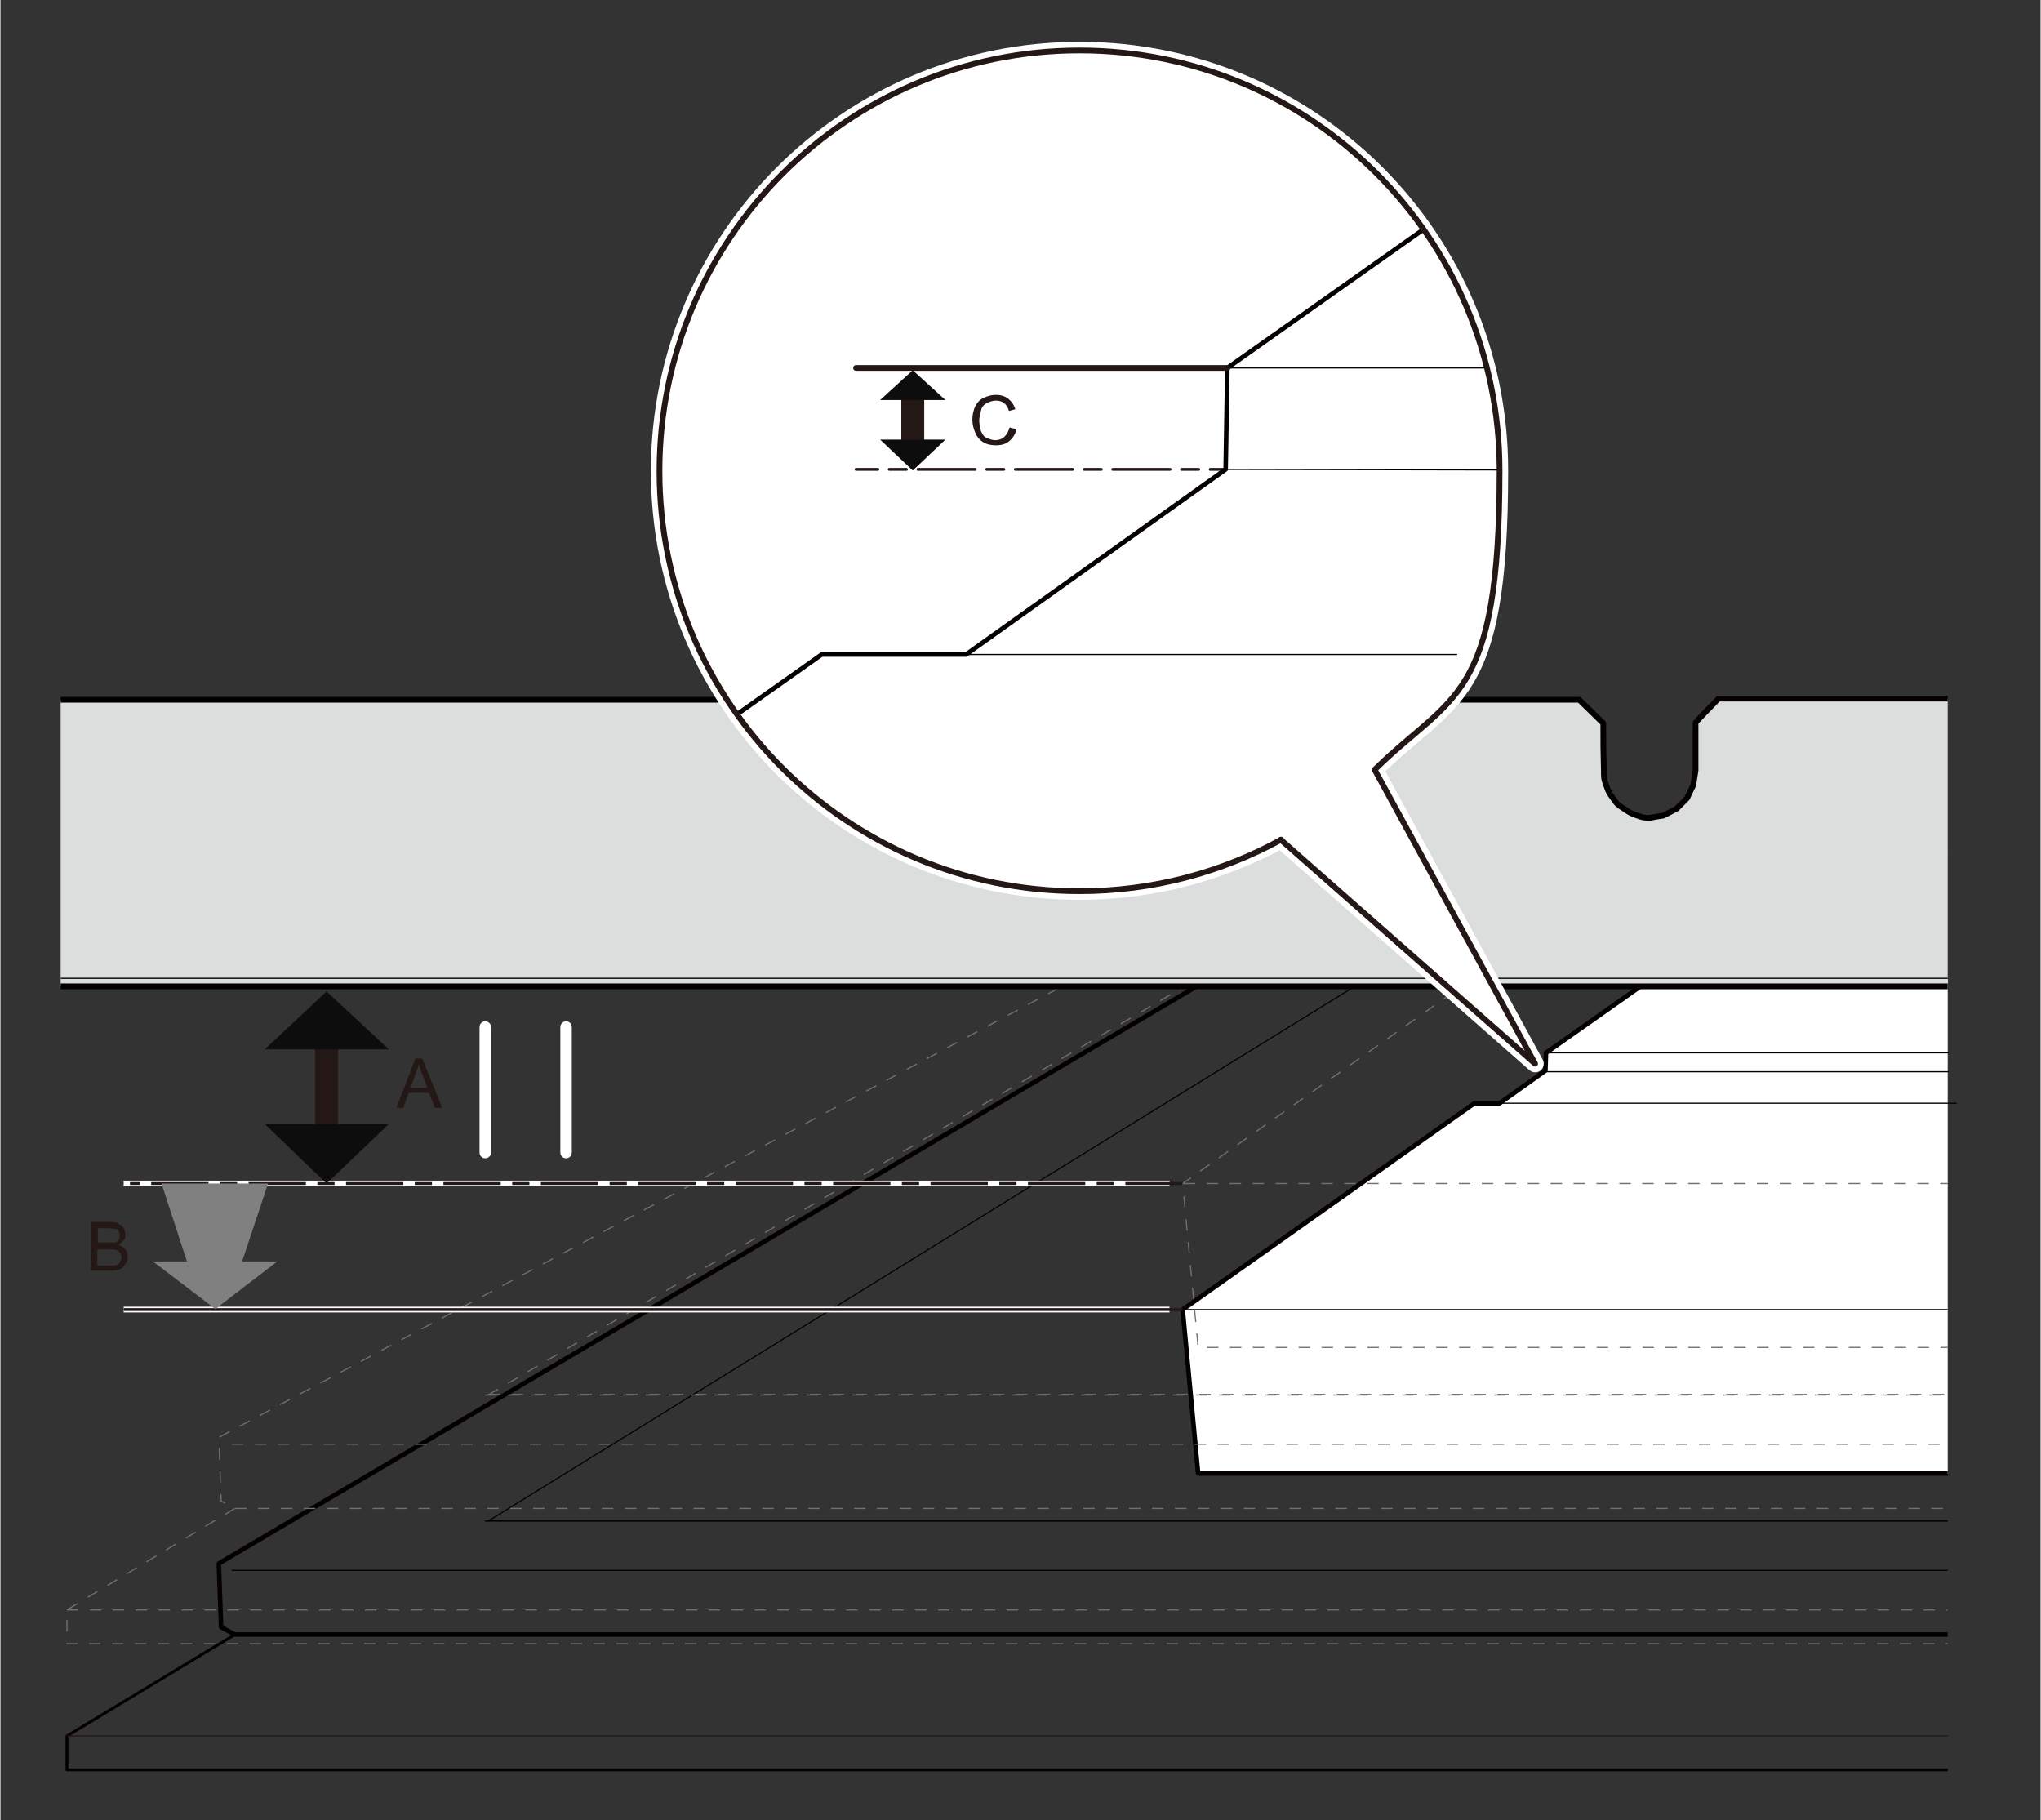 <?xml version="1.0" encoding="UTF-8"?>
<svg id="_レイヤー_1" data-name="レイヤー 1" xmlns="http://www.w3.org/2000/svg" width="125.6mm" height="112mm" xmlns:xlink="http://www.w3.org/1999/xlink" viewBox="0 0 356 317.6">
  <rect x="0" y="0" width="356" height="317.6" fill="#333333" stroke="none"/>
  <defs>
    <style>
      .cls-1 {
        stroke-width: 2px;
      }

      .cls-1, .cls-2, .cls-3, .cls-4 {
        stroke: #fff;
      }

      .cls-1, .cls-3, .cls-4, .cls-5, .cls-6, .cls-7, .cls-8, .cls-9, .cls-10, .cls-11, .cls-12, .cls-13 {
        stroke-linecap: round;
        stroke-linejoin: round;
      }

      .cls-1, .cls-4, .cls-8, .cls-13 {
        fill: #fff;
      }

      .cls-14 {
        fill: #dcdddd;
      }

      .cls-2, .cls-15, .cls-16, .cls-17, .cls-18, .cls-19 {
        stroke-miterlimit: 10;
      }

      .cls-2, .cls-3, .cls-16, .cls-5, .cls-6, .cls-7, .cls-17, .cls-10, .cls-20, .cls-11, .cls-18, .cls-19, .cls-21, .cls-12, .cls-22 {
        fill: none;
      }

      .cls-15, .cls-16, .cls-5, .cls-9, .cls-11, .cls-18, .cls-19 {
        stroke: #231815;
      }

      .cls-15, .cls-9 {
        stroke-width: 4px;
      }

      .cls-15, .cls-9, .cls-23 {
        fill: #231815;
      }

      .cls-16, .cls-8, .cls-17, .cls-10 {
        stroke-width: .2px;
      }

      .cls-4 {
        stroke-width: 3px;
      }

      .cls-6, .cls-7, .cls-8, .cls-10, .cls-12, .cls-13 {
        stroke: #040000;
      }

      .cls-6, .cls-13 {
        stroke-width: .8px;
      }

      .cls-24 {
        fill: gray;
      }

      .cls-25 {
        fill: #0d0d0d;
      }

      .cls-17 {
        stroke: #727171;
        stroke-dasharray: 0 0 2 2;
      }

      .cls-11, .cls-18, .cls-19, .cls-12 {
        stroke-width: .5px;
      }

      .cls-11, .cls-19 {
        stroke-dasharray: 0 0 0 0 10 2 3 2;
      }

      .cls-21 {
        clip-path: url(#clippath);
      }

      .cls-22 {
        clip-path: url(#clippath-1);
      }
    </style>
    <clipPath id="clippath">
      <rect class="cls-20" x="10.5" y="111.3" width="329.3" height="206.3"/>
    </clipPath>
    <clipPath id="clippath-1">
      <circle class="cls-20" cx="188.3" cy="82.1" r="73.3"/>
    </clipPath>
  </defs>
  <g class="cls-21">
    <g>
      <polyline class="cls-10" points="40.4 274 796.7 274 796.2 285.2"/>
      <line class="cls-10" x1="85.2" y1="265.3" x2="752.9" y2="265.3"/>
      <polyline class="cls-6" points="631.7 177.2 799.1 272.8 798.7 283.9 796.2 285.2 40.9 285.2 38.5 283.9 38.1 272.8 208.9 172"/>
      <polyline class="cls-10" points="84.6 265.4 752.9 265.4 631.5 188.8"/>
      <line class="cls-10" x1="85.1" y1="265.4" x2="236.5" y2="172"/>
      <polygon class="cls-13" points="261.6 192.5 269.6 186.8 269.7 183.7 288.6 170.4 558.9 170.4 632.5 228.5 630 257.1 209 257.1 206.3 228.5 257.2 192.5 261.6 192.5"/>
      <line class="cls-10" x1="632.5" y1="228.5" x2="206.3" y2="228.5"/>
      <polyline class="cls-12" points="40.9 285.2 11.6 302.9 11.6 308.8 716.4 308.8 716.4 302.9 712.9 300.2 727 300.5 741.8 308.8 827 308.8 827 303.6 796.2 285.2"/>
      <line class="cls-16" x1="11.6" y1="302.9" x2="716.4" y2="302.9"/>
    </g>
    <g>
      <polyline class="cls-17" points="40.4 252 796.7 252 796.2 263.2"/>
      <line class="cls-17" x1="85.2" y1="243.3" x2="752.9" y2="243.3"/>
      <polyline class="cls-17" points="631.7 155.1 799.1 250.8 798.7 261.9 796.2 263.2 40.9 263.2 38.5 261.9 38.1 250.8 207.3 160.3"/>
      <polyline class="cls-17" points="84.6 243.4 752.9 243.4 631.5 166.8"/>
      <line class="cls-17" x1="85.1" y1="243.4" x2="207.5" y2="171.6"/>
      <polygon class="cls-17" points="558.9 148.3 632.5 206.5 630 235.1 209 235.1 206.3 206.5 288.6 148.3 558.9 148.3"/>
      <line class="cls-17" x1="632.5" y1="206.5" x2="206.3" y2="206.5"/>
      <polyline class="cls-17" points="40.9 263.2 11.6 280.9 11.6 286.8 716.4 286.8 716.4 280.9 712.9 278.2 727 278.4 741.8 286.8 827 286.8 827 281.5 796.2 263.2"/>
      <line class="cls-17" x1="11.6" y1="280.9" x2="716.4" y2="280.9"/>
    </g>
    <line class="cls-10" x1="-45.5" y1="162.1" x2="864.4" y2="162.1"/>
    <line class="cls-10" x1="-42.8" y1="122.1" x2="275.4" y2="122.1"/>
    <line class="cls-1" x1="84.6" y1="179.2" x2="84.6" y2="201.1"/>
    <line class="cls-2" x1="204" y1="228.5" x2="21.5" y2="228.5"/>
    <line class="cls-18" x1="206.3" y1="228.5" x2="21.5" y2="228.5"/>
    <line class="cls-1" x1="98.7" y1="179.2" x2="98.7" y2="201.1"/>
    <line class="cls-15" x1="56.9" y1="179.2" x2="56.9" y2="201.1"/>
    <path class="cls-14" d="m866.4,167.6l-.7,1.4-2.9,3.1H-43.7l-2.9-3.1-.7-1.4c1-2.3,1-2.3,1.8-4.7.1-.3.1-.4.1-.7q-.6-17.9-1.3-35.9l4-4.2h318.2l4.2,4.1c0,4.1,0,4.2.1,8.3,0,1.3,0,1.4.4,2.5.4,1.2.5,1.3,1.2,2.3.7,1,.8,1.1,1.9,1.8,1,.7,1.2.8,2.3,1.2,1.1.4,1.3.4,2.5.4h-.4s2.5-.4,2.5-.4l2.3-1.2,1.8-1.8,1.1-2.3.4-2.6v-8.3c-.1,0,4-4.2,4-4.2h285.6l4.1,4.2v8.3c-.1,0,.2,2.6.2,2.6l1.1,2.3,1.8,1.8,2.3,1.2,2.5.4h-.4c1.2,0,1.4,0,2.5-.4,1.2-.4,1.3-.5,2.3-1.2,1-.7,1.1-.8,1.9-1.8.7-1,.8-1.1,1.2-2.3.4-1.2.4-1.3.4-2.5.2-4.1.2-4.2.1-8.3l4.2-4.1h252l4,4.2q-.8,17.9-1.4,35.9c0,.4,0,.4.1.7.9,2.4.9,2.4,1.9,4.7"/>
    <path class="cls-7" d="m866.4,167.6l-.7,1.4-2.9,3.1H-43.7l-2.9-3.1-.7-1.4c1-2.3,1-2.3,1.8-4.7.1-.3.1-.4.1-.7q-.6-17.9-1.3-35.9l4-4.2h318.2l4.2,4.1c0,4.1,0,4.2.1,8.3,0,1.3,0,1.4.4,2.5.4,1.2.5,1.3,1.2,2.3.7,1,.8,1.1,1.9,1.8,1,.7,1.2.8,2.3,1.2,1.1.4,1.3.4,2.5.4h-.4s2.5-.4,2.5-.4l2.3-1.2,1.8-1.8,1.1-2.3.4-2.6v-8.3c-.1,0,4-4.2,4-4.2h285.6l4.1,4.2v8.3c-.1,0,.2,2.6.2,2.6l1.1,2.3,1.8,1.8,2.3,1.2,2.5.4h-.4c1.2,0,1.4,0,2.5-.4,1.2-.4,1.3-.5,2.3-1.2,1-.7,1.1-.8,1.9-1.8.7-1,.8-1.1,1.2-2.3.4-1.2.4-1.3.4-2.5.2-4.1.2-4.2.1-8.3l4.2-4.1h252l4,4.2q-.8,17.9-1.4,35.9c0,.4,0,.4.1.7.9,2.4.9,2.4,1.9,4.7"/>
    <polyline class="cls-10" points="-44.4 170.7 863.5 170.7 866.4 167.6"/>
    <line class="cls-2" x1="204" y1="206.5" x2="21.5" y2="206.5"/>
    <line class="cls-19" x1="206.3" y1="206.5" x2="22.6" y2="206.5"/>
    <g>
      <polyline class="cls-24" points="46.7 206.5 41.8 221.2 32.9 221.2 28.1 206.5"/>
      <polygon class="cls-24" points="26.6 220.1 48.3 220.1 37.5 228.4 26.6 220.1"/>
    </g>
    <polygon class="cls-25" points="46.1 196.1 67.8 196.1 56.9 206.5 46.1 196.1"/>
    <polygon class="cls-25" points="46.1 183.1 67.8 183.1 56.9 173 46.1 183.1"/>
  </g>
  <path class="cls-23" d="m69.1,193.3l3.3-8.6h1.2l3.5,8.6h-1.3l-1-2.6h-3.6l-.9,2.6h-1.2Zm2.5-3.5h2.9l-.9-2.4c-.3-.7-.5-1.3-.6-1.8-.1.6-.3,1.1-.5,1.6l-.9,2.5Z"/>
  <path class="cls-23" d="m15.8,221.8v-8.6h3.2c.7,0,1.2,0,1.6.3s.7.4.9.8.3.7.3,1.1,0,.7-.3,1-.5.6-.9.8c.5.2.9.4,1.2.8s.4.8.4,1.3,0,.8-.3,1.1-.4.6-.6.8-.6.3-.9.4-.8.1-1.4.1h-3.3Zm1.1-5h1.9c.5,0,.9,0,1.1,0,.3,0,.5-.2.7-.4s.2-.4.2-.8,0-.5-.2-.8-.3-.4-.6-.4-.7-.1-1.3-.1h-1.7v2.6Zm0,4h2.1c.4,0,.6,0,.8,0,.3,0,.5-.1.7-.2s.3-.3.4-.5.2-.5.2-.7,0-.6-.2-.8-.4-.4-.7-.5-.7-.1-1.3-.1h-2v3Z"/>
  <line class="cls-8" x1="269.7" y1="183.7" x2="339.9" y2="183.7"/>
  <line class="cls-8" x1="269.6" y1="187" x2="339.9" y2="187"/>
  <line class="cls-8" x1="261.6" y1="192.5" x2="341.3" y2="192.5"/>
  <circle class="cls-20" cx="188.3" cy="82.1" r="73.3"/>
  <path class="cls-4" d="m223.5,146.5c-10.4,5.7-22.4,9-35.2,9-40.5,0-73.3-32.8-73.3-73.3S147.8,8.8,188.3,8.8s73.3,32.8,73.3,73.3-8.3,38.9-21.8,52.2l28,51.3-44.4-39.1Z"/>
  <g class="cls-22">
    <line class="cls-9" x1="159.2" y1="67.8" x2="159.2" y2="79.3"/>
    <line class="cls-3" x1="187.2" y1="82.6" x2="149.7" y2="82.6"/>
    <line class="cls-11" x1="391.1" y1="81.9" x2="149.3" y2="81.9"/>
    <polygon class="cls-25" points="153.5 76.7 164.9 76.7 159.2 82.1 153.5 76.7"/>
    <polygon class="cls-25" points="153.5 69.8 164.9 69.8 159.2 64.6 153.5 69.8"/>
    <path class="cls-23" d="m176.2,74.6l1.1.3c-.2.9-.7,1.6-1.3,2.1s-1.4.7-2.3.7-1.7-.2-2.3-.6-1-.9-1.3-1.6-.5-1.5-.5-2.3.2-1.7.5-2.3.8-1.2,1.5-1.5,1.3-.5,2.1-.5,1.6.2,2.2.7,1,1.1,1.2,1.8l-1.1.3c-.2-.6-.5-1.1-.9-1.4s-.9-.4-1.4-.4-1.2.2-1.7.5-.8.7-.9,1.3-.3,1.1-.3,1.6.1,1.4.3,1.9.5,1,1,1.2.9.4,1.5.4,1.2-.2,1.6-.6.7-.9.9-1.6Z"/>
    <g>
      <g>
        <polygon class="cls-13" points="168.5 114.2 213.8 81.9 214.1 64.2 320.7 -11.1 1848.4 -11.1 2264.5 317.5 2250.7 479.1 -128.8 479.1 -144.3 317.5 143.3 114.2 168.5 114.2"/>
        <line class="cls-10" x1="2264.5" y1="317.5" x2="-144.3" y2="317.5"/>
      </g>
      <line class="cls-8" x1="212.7" y1="64.2" x2="609.1" y2="64.2"/>
      <line class="cls-8" x1="213.8" y1="81.9" x2="609.1" y2="82.7"/>
      <line class="cls-8" x1="167" y1="114.2" x2="617.5" y2="114.2"/>
    </g>
    <line class="cls-5" x1="214.1" y1="64.2" x2="149.3" y2="64.2"/>
  </g>
  <path class="cls-5" d="m223.5,146.5c-10.4,5.7-22.4,9-35.2,9-40.5,0-73.3-32.8-73.3-73.3S147.8,8.8,188.3,8.8s73.3,32.8,73.3,73.3-8.3,38.9-21.8,52.2l28,51.3-44.4-39.1Z"/>
</svg>